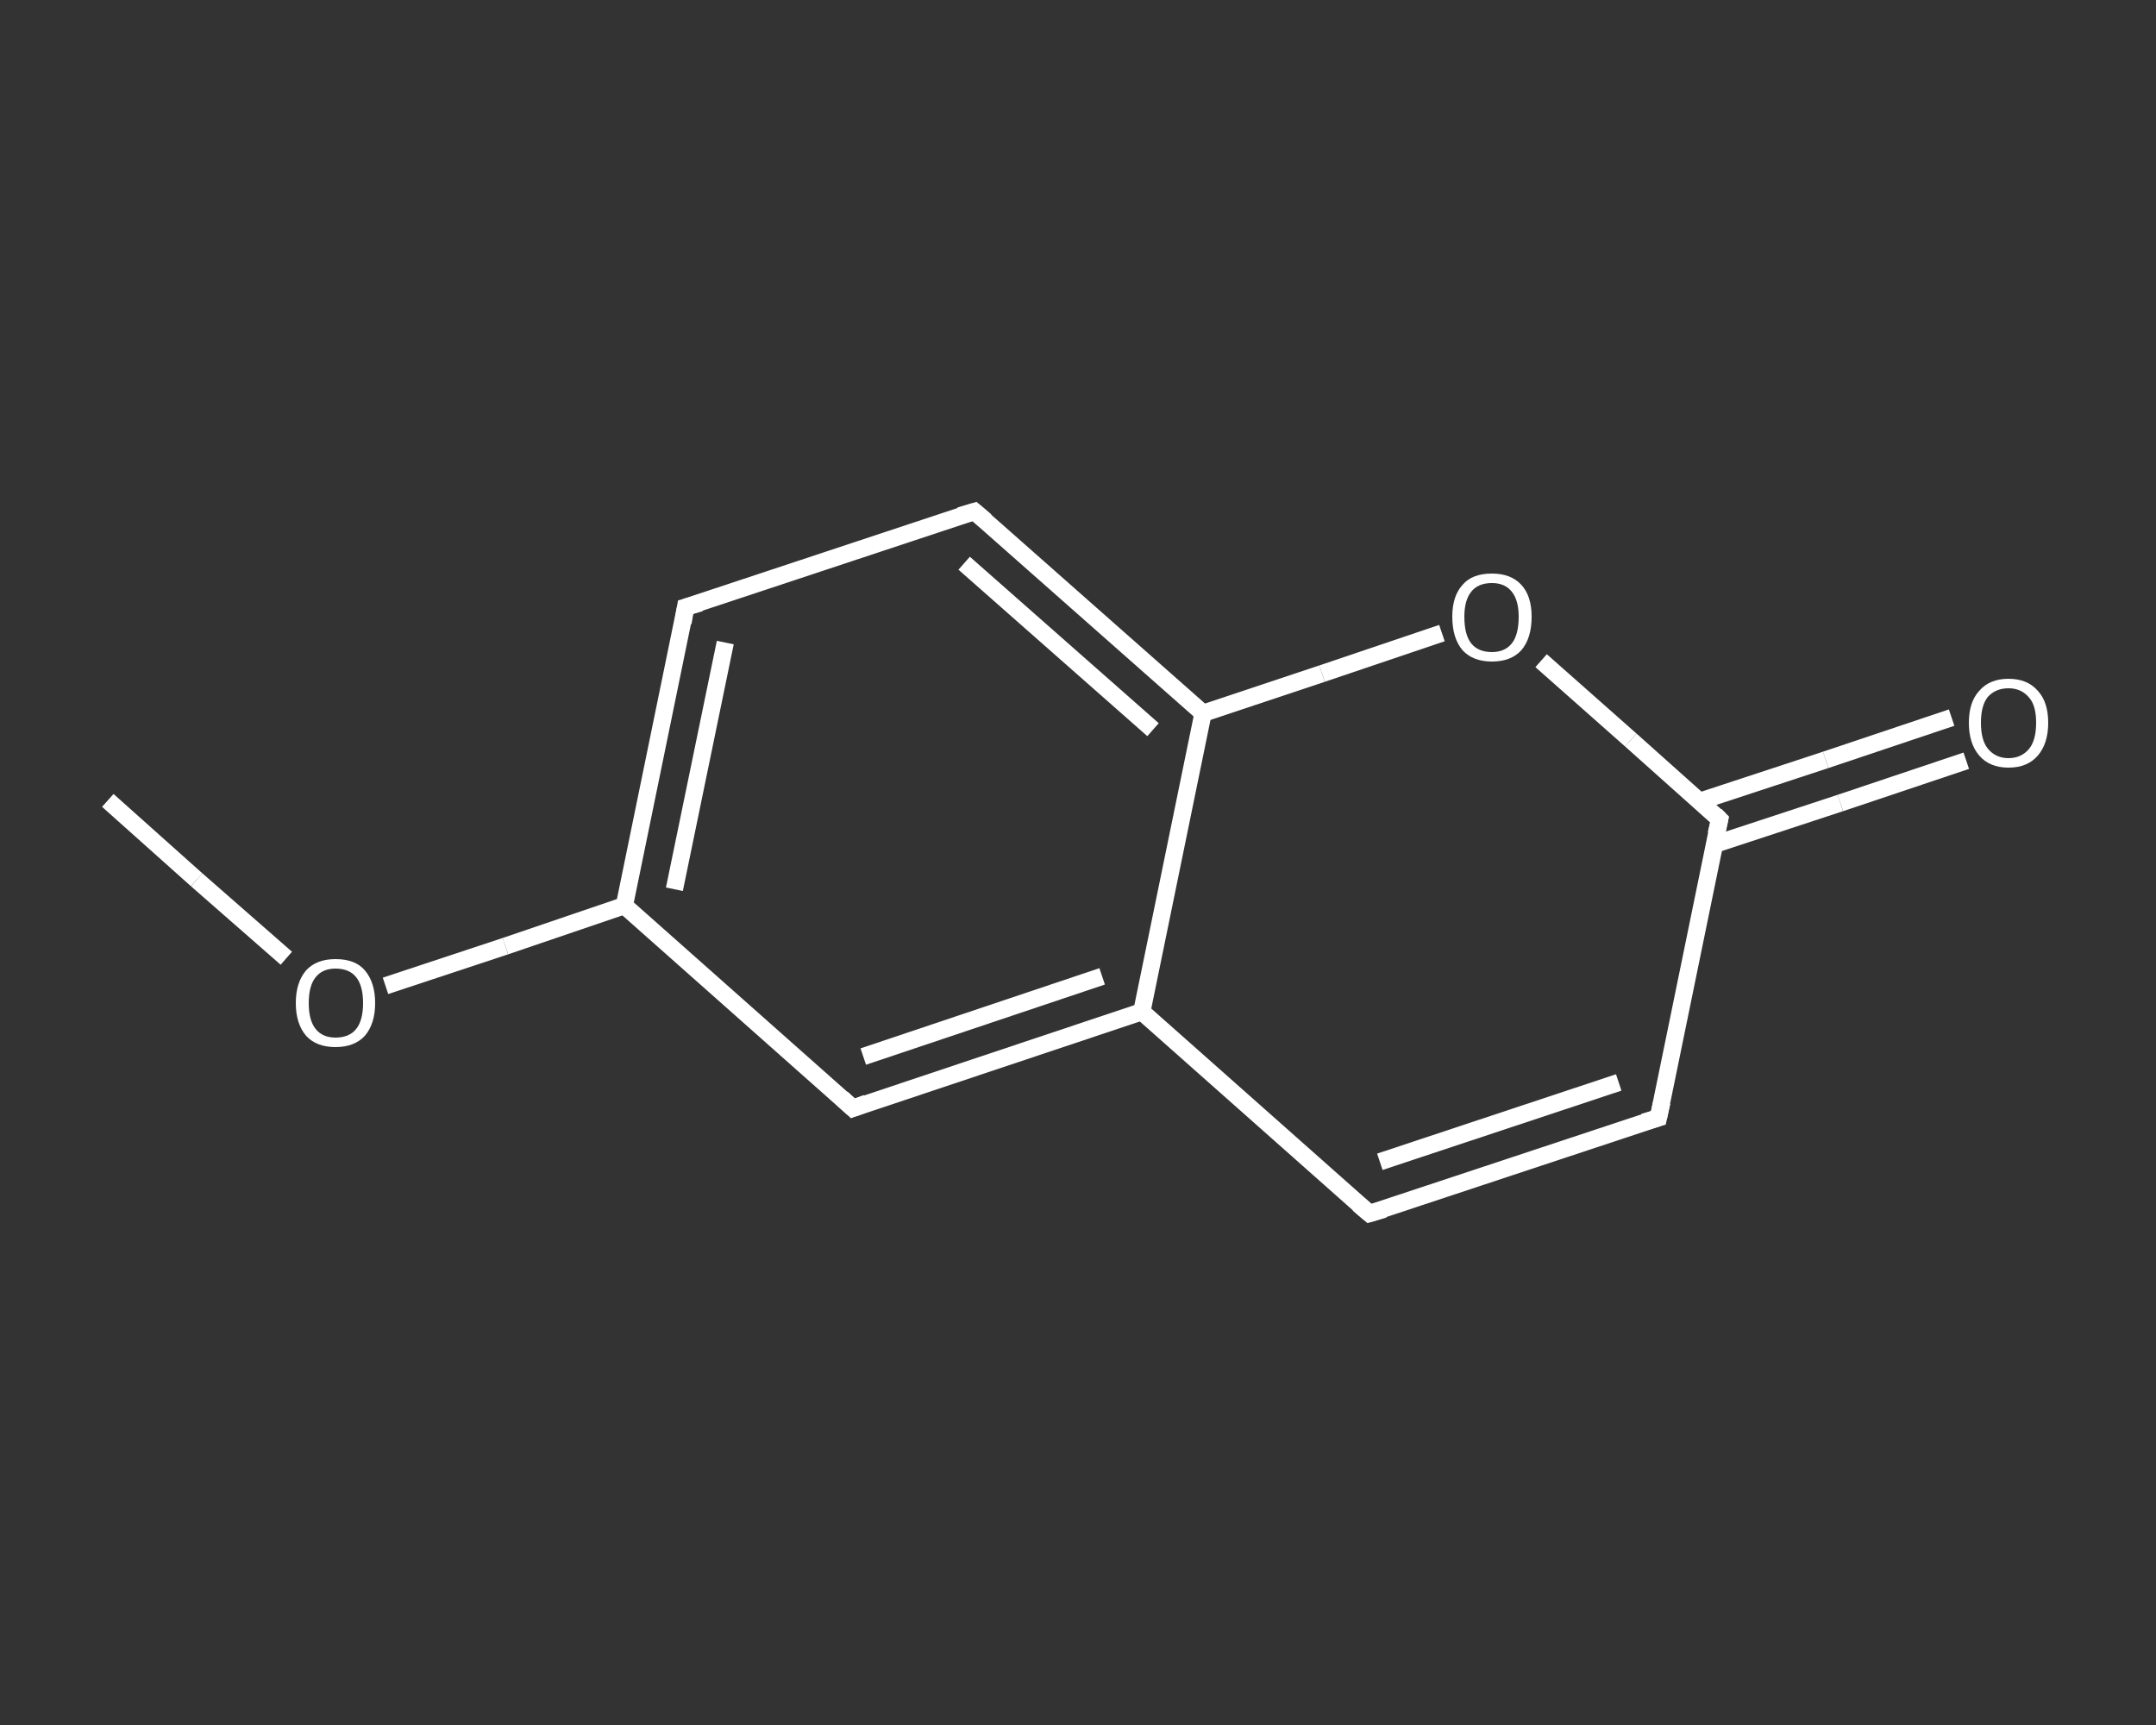<?xml version='1.0' encoding='iso-8859-1'?>
<svg version='1.1' baseProfile='full'
              xmlns='http://www.w3.org/2000/svg'
                      xmlns:rdkit='http://www.rdkit.org/xml'
                      xmlns:xlink='http://www.w3.org/1999/xlink'
                  xml:space='preserve'
width='250px' height='200px' viewBox='0 0 250 200'>
<rect x="0" y="0" width="250" height="200" fill="#333333" stroke="none"/>
<!-- END OF HEADER -->
<rect style='opacity:1.0;fill:transparent;stroke:none' width='250.0' height='200.0' x='0.0' y='0.0'> </rect>
<path class='bond-0 atom-0 atom-1' d='M 12.5,92.8 L 22.8,102.0' style='fill:none;fill-rule:evenodd;stroke:#FFFFFF;stroke-width:2.0px;stroke-linecap:butt;stroke-linejoin:miter;stroke-opacity:1' />
<path class='bond-0 atom-0 atom-1' d='M 22.8,102.0 L 33.2,111.1' style='fill:none;fill-rule:evenodd;stroke:#FFFFFF;stroke-width:2.0px;stroke-linecap:butt;stroke-linejoin:miter;stroke-opacity:1' />
<path class='bond-1 atom-1 atom-2' d='M 44.7,114.3 L 58.6,109.7' style='fill:none;fill-rule:evenodd;stroke:#FFFFFF;stroke-width:2.0px;stroke-linecap:butt;stroke-linejoin:miter;stroke-opacity:1' />
<path class='bond-1 atom-1 atom-2' d='M 58.6,109.7 L 72.4,105.0' style='fill:none;fill-rule:evenodd;stroke:#FFFFFF;stroke-width:2.0px;stroke-linecap:butt;stroke-linejoin:miter;stroke-opacity:1' />
<path class='bond-2 atom-2 atom-3' d='M 72.4,105.0 L 79.5,70.4' style='fill:none;fill-rule:evenodd;stroke:#FFFFFF;stroke-width:2.0px;stroke-linecap:butt;stroke-linejoin:miter;stroke-opacity:1' />
<path class='bond-2 atom-2 atom-3' d='M 78.2,103.1 L 84.1,74.5' style='fill:none;fill-rule:evenodd;stroke:#FFFFFF;stroke-width:2.0px;stroke-linecap:butt;stroke-linejoin:miter;stroke-opacity:1' />
<path class='bond-3 atom-3 atom-4' d='M 79.5,70.4 L 113.0,59.3' style='fill:none;fill-rule:evenodd;stroke:#FFFFFF;stroke-width:2.0px;stroke-linecap:butt;stroke-linejoin:miter;stroke-opacity:1' />
<path class='bond-4 atom-4 atom-5' d='M 113.0,59.3 L 139.5,82.7' style='fill:none;fill-rule:evenodd;stroke:#FFFFFF;stroke-width:2.0px;stroke-linecap:butt;stroke-linejoin:miter;stroke-opacity:1' />
<path class='bond-4 atom-4 atom-5' d='M 111.8,65.3 L 133.7,84.6' style='fill:none;fill-rule:evenodd;stroke:#FFFFFF;stroke-width:2.0px;stroke-linecap:butt;stroke-linejoin:miter;stroke-opacity:1' />
<path class='bond-5 atom-5 atom-6' d='M 139.5,82.7 L 153.3,78.1' style='fill:none;fill-rule:evenodd;stroke:#FFFFFF;stroke-width:2.0px;stroke-linecap:butt;stroke-linejoin:miter;stroke-opacity:1' />
<path class='bond-5 atom-5 atom-6' d='M 153.3,78.1 L 167.2,73.4' style='fill:none;fill-rule:evenodd;stroke:#FFFFFF;stroke-width:2.0px;stroke-linecap:butt;stroke-linejoin:miter;stroke-opacity:1' />
<path class='bond-6 atom-6 atom-7' d='M 178.7,76.6 L 189.1,85.8' style='fill:none;fill-rule:evenodd;stroke:#FFFFFF;stroke-width:2.0px;stroke-linecap:butt;stroke-linejoin:miter;stroke-opacity:1' />
<path class='bond-6 atom-6 atom-7' d='M 189.1,85.8 L 199.4,95.0' style='fill:none;fill-rule:evenodd;stroke:#FFFFFF;stroke-width:2.0px;stroke-linecap:butt;stroke-linejoin:miter;stroke-opacity:1' />
<path class='bond-7 atom-7 atom-8' d='M 198.8,97.9 L 213.4,93.1' style='fill:none;fill-rule:evenodd;stroke:#FFFFFF;stroke-width:2.0px;stroke-linecap:butt;stroke-linejoin:miter;stroke-opacity:1' />
<path class='bond-7 atom-7 atom-8' d='M 213.4,93.1 L 228.0,88.2' style='fill:none;fill-rule:evenodd;stroke:#FFFFFF;stroke-width:2.0px;stroke-linecap:butt;stroke-linejoin:miter;stroke-opacity:1' />
<path class='bond-7 atom-7 atom-8' d='M 197.1,92.9 L 211.7,88.1' style='fill:none;fill-rule:evenodd;stroke:#FFFFFF;stroke-width:2.0px;stroke-linecap:butt;stroke-linejoin:miter;stroke-opacity:1' />
<path class='bond-7 atom-7 atom-8' d='M 211.7,88.1 L 226.3,83.2' style='fill:none;fill-rule:evenodd;stroke:#FFFFFF;stroke-width:2.0px;stroke-linecap:butt;stroke-linejoin:miter;stroke-opacity:1' />
<path class='bond-8 atom-7 atom-9' d='M 199.4,95.0 L 192.3,129.6' style='fill:none;fill-rule:evenodd;stroke:#FFFFFF;stroke-width:2.0px;stroke-linecap:butt;stroke-linejoin:miter;stroke-opacity:1' />
<path class='bond-9 atom-9 atom-10' d='M 192.3,129.6 L 158.8,140.7' style='fill:none;fill-rule:evenodd;stroke:#FFFFFF;stroke-width:2.0px;stroke-linecap:butt;stroke-linejoin:miter;stroke-opacity:1' />
<path class='bond-9 atom-9 atom-10' d='M 187.7,125.5 L 160.0,134.7' style='fill:none;fill-rule:evenodd;stroke:#FFFFFF;stroke-width:2.0px;stroke-linecap:butt;stroke-linejoin:miter;stroke-opacity:1' />
<path class='bond-10 atom-10 atom-11' d='M 158.8,140.7 L 132.4,117.3' style='fill:none;fill-rule:evenodd;stroke:#FFFFFF;stroke-width:2.0px;stroke-linecap:butt;stroke-linejoin:miter;stroke-opacity:1' />
<path class='bond-11 atom-11 atom-12' d='M 132.4,117.3 L 98.9,128.5' style='fill:none;fill-rule:evenodd;stroke:#FFFFFF;stroke-width:2.0px;stroke-linecap:butt;stroke-linejoin:miter;stroke-opacity:1' />
<path class='bond-11 atom-11 atom-12' d='M 127.8,113.2 L 100.1,122.5' style='fill:none;fill-rule:evenodd;stroke:#FFFFFF;stroke-width:2.0px;stroke-linecap:butt;stroke-linejoin:miter;stroke-opacity:1' />
<path class='bond-12 atom-12 atom-2' d='M 98.9,128.5 L 72.4,105.0' style='fill:none;fill-rule:evenodd;stroke:#FFFFFF;stroke-width:2.0px;stroke-linecap:butt;stroke-linejoin:miter;stroke-opacity:1' />
<path class='bond-13 atom-11 atom-5' d='M 132.4,117.3 L 139.5,82.7' style='fill:none;fill-rule:evenodd;stroke:#FFFFFF;stroke-width:2.0px;stroke-linecap:butt;stroke-linejoin:miter;stroke-opacity:1' />
<path d='M 79.2,72.2 L 79.5,70.4 L 81.2,69.9' style='fill:none;stroke:#FFFFFF;stroke-width:2.0px;stroke-linecap:butt;stroke-linejoin:miter;stroke-opacity:1;' />
<path d='M 111.3,59.8 L 113.0,59.3 L 114.3,60.4' style='fill:none;stroke:#FFFFFF;stroke-width:2.0px;stroke-linecap:butt;stroke-linejoin:miter;stroke-opacity:1;' />
<path d='M 198.9,94.5 L 199.4,95.0 L 199.0,96.7' style='fill:none;stroke:#FFFFFF;stroke-width:2.0px;stroke-linecap:butt;stroke-linejoin:miter;stroke-opacity:1;' />
<path d='M 192.7,127.8 L 192.3,129.6 L 190.6,130.1' style='fill:none;stroke:#FFFFFF;stroke-width:2.0px;stroke-linecap:butt;stroke-linejoin:miter;stroke-opacity:1;' />
<path d='M 160.5,140.2 L 158.8,140.7 L 157.5,139.6' style='fill:none;stroke:#FFFFFF;stroke-width:2.0px;stroke-linecap:butt;stroke-linejoin:miter;stroke-opacity:1;' />
<path d='M 100.5,127.9 L 98.9,128.5 L 97.6,127.3' style='fill:none;stroke:#FFFFFF;stroke-width:2.0px;stroke-linecap:butt;stroke-linejoin:miter;stroke-opacity:1;' />
<path class='atom-1' d='M 34.3 116.3
Q 34.3 113.9, 35.5 112.5
Q 36.7 111.2, 38.9 111.2
Q 41.2 111.2, 42.3 112.5
Q 43.5 113.9, 43.5 116.3
Q 43.5 118.7, 42.3 120.1
Q 41.1 121.4, 38.9 121.4
Q 36.7 121.4, 35.5 120.1
Q 34.3 118.7, 34.3 116.3
M 38.9 120.3
Q 40.5 120.3, 41.3 119.3
Q 42.1 118.3, 42.1 116.3
Q 42.1 114.3, 41.3 113.3
Q 40.5 112.3, 38.9 112.3
Q 37.4 112.3, 36.6 113.3
Q 35.8 114.3, 35.8 116.3
Q 35.8 118.3, 36.6 119.3
Q 37.4 120.3, 38.9 120.3
' fill='#FFFFFF'/>
<path class='atom-6' d='M 168.4 71.5
Q 168.4 69.1, 169.6 67.8
Q 170.7 66.5, 173.0 66.5
Q 175.2 66.5, 176.4 67.8
Q 177.6 69.1, 177.6 71.5
Q 177.6 74.0, 176.4 75.4
Q 175.2 76.7, 173.0 76.7
Q 170.8 76.7, 169.6 75.4
Q 168.4 74.0, 168.4 71.5
M 173.0 75.6
Q 174.5 75.6, 175.3 74.6
Q 176.1 73.6, 176.1 71.5
Q 176.1 69.6, 175.3 68.6
Q 174.5 67.6, 173.0 67.6
Q 171.4 67.6, 170.6 68.6
Q 169.8 69.6, 169.8 71.5
Q 169.8 73.6, 170.6 74.6
Q 171.4 75.6, 173.0 75.6
' fill='#FFFFFF'/>
<path class='atom-8' d='M 228.3 83.8
Q 228.3 81.4, 229.5 80.1
Q 230.7 78.7, 232.9 78.7
Q 235.1 78.7, 236.3 80.1
Q 237.5 81.4, 237.5 83.8
Q 237.5 86.2, 236.3 87.6
Q 235.1 89.0, 232.9 89.0
Q 230.7 89.0, 229.5 87.6
Q 228.3 86.2, 228.3 83.8
M 232.9 87.9
Q 234.4 87.9, 235.3 86.8
Q 236.1 85.8, 236.1 83.8
Q 236.1 81.8, 235.3 80.9
Q 234.4 79.8, 232.9 79.8
Q 231.4 79.8, 230.5 80.8
Q 229.7 81.8, 229.7 83.8
Q 229.7 85.8, 230.5 86.8
Q 231.4 87.9, 232.9 87.9
' fill='#FFFFFF'/>
</svg>
